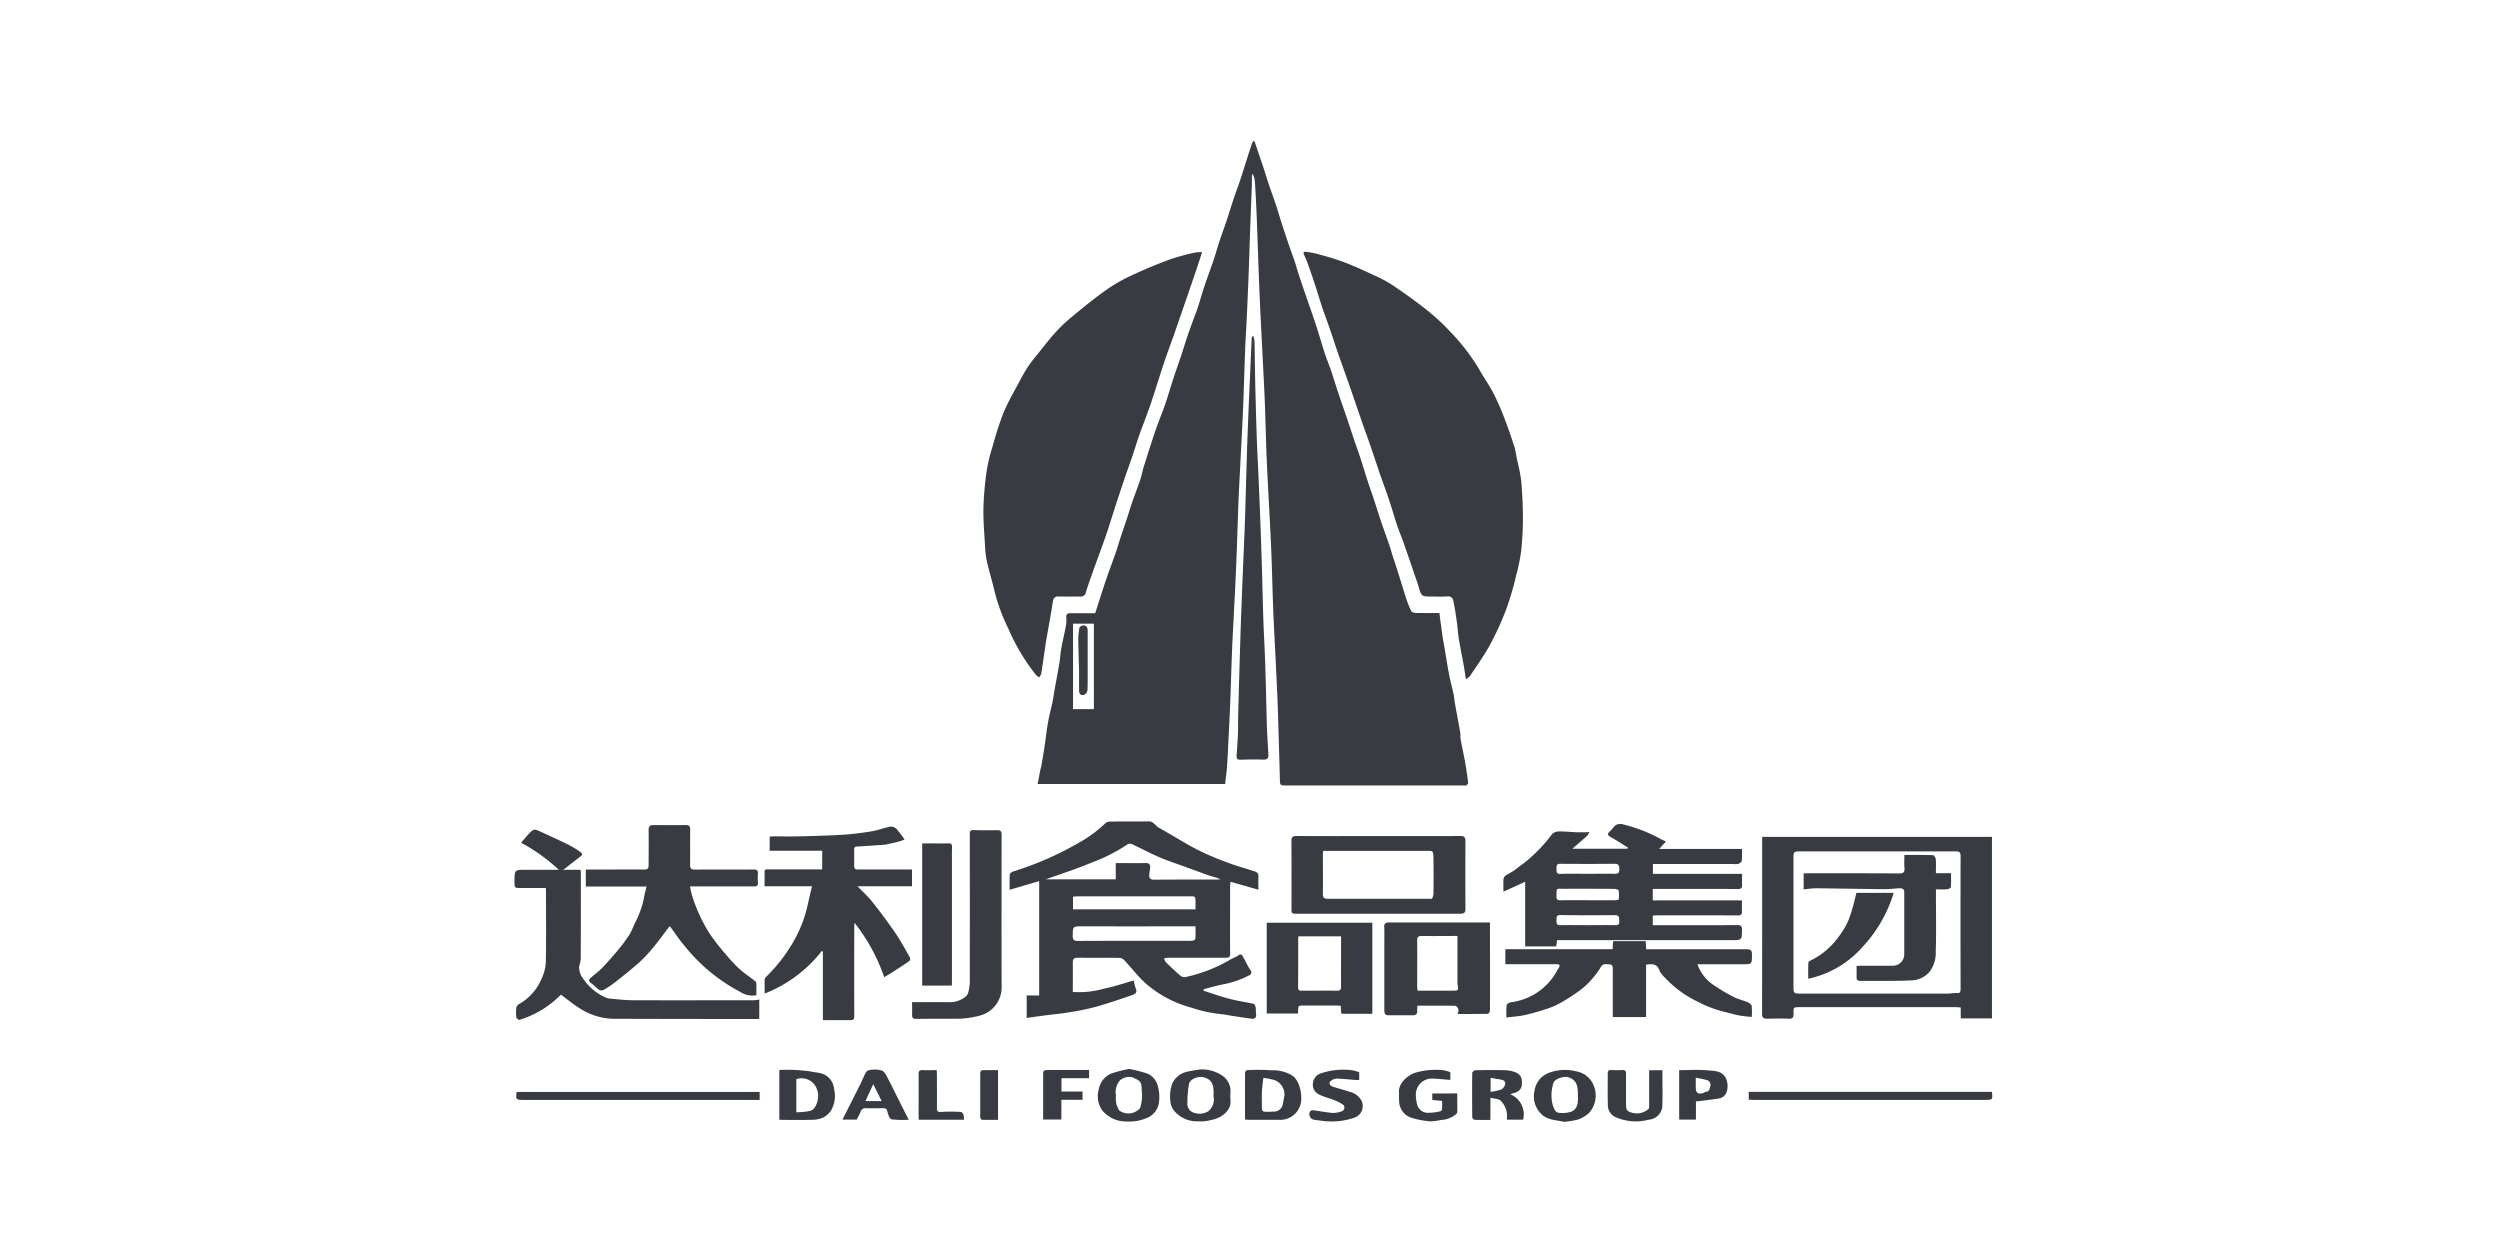 <svg xmlns="http://www.w3.org/2000/svg" width="160" height="80" viewBox="0 0 160 80">
  <g id="组_97150" data-name="组 97150" transform="translate(0.413 0.381)">
    <rect id="矩形_38462" data-name="矩形 38462" width="160" height="80" transform="translate(-0.413 -0.381)" fill="none" opacity="0.34"/>
    <g id="组_97163" data-name="组 97163" transform="translate(32.513 8.619)">
      <path id="路径_39003" data-name="路径 39003" d="M5833.186-12.046c-.127.372-.237.751-.361,1.124-.161.483-.334.962-.493,1.446-.187.57-.352,1.147-.546,1.714-.187.544-.414,1.074-.6,1.618-.264.772-.509,1.551-.755,2.329-.093.3-.146.6-.245.9-.156.466-.339.922-.5,1.386-.123.355-.227.716-.345,1.073-.13.4-.271.789-.4,1.186-.115.348-.214.7-.334,1.047-.2.567-.414,1.127-.607,1.7-.238.7-.458,1.412-.689,2.124-.529,0-1.041.006-1.552,0-.2,0-.32.036-.3.273a2.077,2.077,0,0,1-.022.528c-.092.494-.212.984-.3,1.478-.057.306-.069.62-.121.927-.1.579-.209,1.155-.312,1.732-.042.231-.068.465-.116.694-.09.428-.207.852-.283,1.282-.1.541-.157,1.089-.239,1.632-.063.42-.136.838-.206,1.257-.011.066-.041.128-.054.194-.061.305-.118.611-.181.935h12c.042-.373.094-.734.12-1.1.041-.577.066-1.156.095-1.734.038-.764.078-1.527.108-2.291.042-1.1.073-2.2.116-3.3.026-.7.067-1.4.1-2.1.032-.639.069-1.278.1-1.917.036-.773.071-1.547.1-2.32.042-1.108.073-2.217.116-3.325.027-.683.066-1.366.1-2.049s.072-1.387.106-2.08.073-1.386.1-2.079c.046-1.221.08-2.443.127-3.665.021-.561.063-1.122.089-1.683q.062-1.317.114-2.634c.038-.967.066-1.934.1-2.9.038-1.059.08-2.118.119-3.176.007-.185,0-.371.007-.556a.786.786,0,0,1,.033-.151,1.223,1.223,0,0,1,.155.508q.066,1.024.108,2.05c.042,1.007.072,2.015.109,3.022.03.8.059,1.6.094,2.394s.074,1.578.114,2.368c.035.71.073,1.42.108,2.13.037.745.078,1.491.106,2.236.038,1.047.061,2.094.1,3.141.029.79.071,1.58.112,2.37.035.7.077,1.4.112,2.1.036.727.072,1.455.1,2.183.041,1.126.067,2.253.108,3.379.026.7.069,1.4.1,2.1q.057,1.117.11,2.234c.032.684.067,1.368.089,2.053q.07,2.219.127,4.438c.011.45,0,.45.458.45h11.289c.062,0,.136.021.183-.006s.13-.11.124-.16c-.05-.413-.114-.825-.18-1.236-.033-.2-.076-.405-.116-.607-.063-.317-.135-.633-.189-.952-.025-.147,0-.3-.027-.449-.1-.584-.216-1.166-.32-1.75-.041-.224-.056-.452-.1-.674-.091-.425-.21-.843-.292-1.27-.118-.621-.212-1.247-.319-1.871-.033-.191-.077-.38-.1-.572-.07-.495-.134-.99-.2-1.491-.546,0-1.031.007-1.516-.006-.1,0-.252-.049-.289-.121a6.3,6.3,0,0,1-.327-.824c-.168-.511-.319-1.028-.481-1.542-.122-.389-.253-.775-.377-1.163-.079-.246-.146-.5-.23-.741-.165-.48-.343-.955-.506-1.436s-.308-.959-.465-1.437c-.124-.376-.26-.747-.382-1.124-.165-.506-.317-1.016-.482-1.522-.12-.369-.254-.734-.379-1.1-.162-.479-.317-.961-.479-1.44-.188-.554-.384-1.106-.569-1.661-.158-.472-.3-.95-.458-1.422-.121-.353-.271-.7-.386-1.051-.193-.593-.362-1.194-.555-1.787s-.411-1.2-.617-1.8c-.168-.49-.34-.979-.5-1.471-.086-.261-.154-.528-.241-.789-.124-.37-.263-.736-.389-1.105q-.232-.68-.455-1.364c-.12-.371-.223-.747-.346-1.117-.162-.485-.338-.965-.5-1.449-.123-.363-.231-.73-.352-1.093-.181-.542-.367-1.083-.566-1.671-.048.053-.118.1-.139.159-.15.442-.289.888-.432,1.333-.117.366-.229.734-.352,1.1s-.266.735-.389,1.105c-.156.469-.3.944-.454,1.413-.162.485-.341.963-.5,1.448-.121.365-.217.739-.341,1.1-.195.572-.412,1.137-.6,1.711-.162.486-.295.982-.457,1.469C5833.6-13.215,5833.386-12.633,5833.186-12.046Zm-5.961,23.788h-1.334V6.273h1.334Z" transform="translate(-5790.143 24.642)" fill="#383b41"/>
      <path id="路径_39004" data-name="路径 39004" d="M5984.484,43.023c.159.446.317.891.465,1.341.169.512.319,1.031.49,1.543.15.45.322.893.477,1.342.191.555.369,1.115.562,1.669.264.756.54,1.508.8,2.264.237.678.464,1.36.7,2.039.185.532.38,1.061.564,1.593.21.609.408,1.221.617,1.83.181.523.379,1.04.554,1.564.184.549.339,1.107.522,1.656.132.395.3.779.435,1.172.287.818.566,1.639.847,2.459.047.138.091.277.13.417.138.475.194.519.7.521.372,0,.744.019,1.113-.005a.319.319,0,0,1,.377.271c.09.434.157.872.22,1.311.053.374.071.753.132,1.126.09.555.207,1.106.306,1.659.054.293.095.588.148.93a1.143,1.143,0,0,0,.263-.206c.438-.664.909-1.312,1.286-2.01a19.127,19.127,0,0,0,1.058-2.331,19.929,19.929,0,0,0,.621-2.146,11.4,11.4,0,0,0,.319-1.6,20.053,20.053,0,0,0,.1-2.132c0-.739-.042-1.48-.1-2.217a10.532,10.532,0,0,0-.213-1.151c-.026-.134-.062-.267-.088-.4a6.234,6.234,0,0,0-.136-.663c-.187-.579-.379-1.157-.6-1.725a16.935,16.935,0,0,0-.718-1.664c-.288-.558-.656-1.074-.963-1.623a12.894,12.894,0,0,0-1.846-2.387,13.264,13.264,0,0,0-1.493-1.381c-.716-.568-1.463-1.1-2.222-1.608a8.979,8.979,0,0,0-1.232-.649c-.6-.279-1.2-.556-1.818-.792-.529-.2-1.079-.353-1.624-.508a6.3,6.3,0,0,0-.822-.162c-.111-.016-.21.027-.136.184S5984.427,42.862,5984.484,43.023Z" transform="translate(-5933.751 -35.255)" fill="#383b41"/>
      <path id="路径_39005" data-name="路径 39005" d="M5794.571,69.845a.847.847,0,0,0,.132-.236c.084-.518.154-1.039.231-1.558.034-.233.066-.467.107-.7.1-.564.2-1.128.3-1.692.044-.249.07-.5.126-.747a.286.286,0,0,1,.322-.24c.467.013.936,0,1.4.006a.338.338,0,0,0,.374-.285c.139-.465.306-.921.469-1.378.263-.74.54-1.476.8-2.219.229-.671.436-1.351.655-2.025q.267-.817.542-1.632c.169-.5.35-.989.518-1.485.15-.444.282-.894.438-1.335.229-.646.488-1.282.708-1.93.3-.891.572-1.793.87-2.686.206-.618.439-1.227.654-1.843q.467-1.341.928-2.685.261-.758.517-1.518c.109-.325.214-.652.336-1.023a2.439,2.439,0,0,0-.444.024,14.841,14.841,0,0,0-1.62.441c-.875.328-1.742.687-2.588,1.088a10.473,10.473,0,0,0-1.614.957c-.732.526-1.433,1.1-2.128,1.676a10,10,0,0,0-1.009.97c-.358.392-.681.817-1.014,1.231-.233.289-.475.574-.684.881a10.2,10.2,0,0,0-.562.955c-.36.679-.754,1.347-1.049,2.054a20.2,20.2,0,0,0-.681,2.1,11.312,11.312,0,0,0-.387,1.572,20.6,20.6,0,0,0-.216,2.412c-.018.8.055,1.6.1,2.4a6.172,6.172,0,0,0,.118,1.014c.148.657.348,1.3.5,1.957a11.866,11.866,0,0,0,.863,2.337,13.114,13.114,0,0,0,1.789,3A1.158,1.158,0,0,0,5794.571,69.845Z" transform="translate(-5760.988 -35.497)" fill="#383b41"/>
      <path id="路径_39006" data-name="路径 39006" d="M5822.607,405.571c-.024-.133,0-.275-.027-.408-.015-.083-.068-.213-.125-.226-.509-.115-1.028-.184-1.532-.315-.566-.147-1.118-.346-1.676-.522,0-.033.009-.065.012-.1.426-.108.849-.236,1.28-.318a6.012,6.012,0,0,0,1.6-.555c.157-.079.228-.168.1-.359-.177-.26-.3-.555-.458-.828-.067-.114-.137-.243-.32-.1-.15.118-.352.169-.514.274a9.821,9.821,0,0,1-2.855,1.111.391.391,0,0,1-.308-.072c-.328-.282-.642-.581-.951-.882a.782.782,0,0,1-.115-.236,1.306,1.306,0,0,1,.243-.046c1.237,0,2.474-.008,3.71,0,.215,0,.278-.053.276-.284-.012-1.457,0-2.914,0-4.371a1.484,1.484,0,0,1,.033-.207l1.778.506c0-.311-.013-.575,0-.837.014-.213-.1-.29-.271-.345-.576-.184-1.159-.347-1.722-.561a17.965,17.965,0,0,1-1.93-.825c-.835-.434-1.629-.945-2.452-1.4-.226-.126-.333-.413-.658-.406-.83.018-1.66,0-2.491.014a.463.463,0,0,0-.29.124,8.122,8.122,0,0,1-1.684,1.234,20.479,20.479,0,0,1-4.2,1.837c-.085.026-.208.118-.214.187-.022.319-.009.641-.009.982l1.89-.555V404.4h-.8v1.439c.375-.052.718-.1,1.063-.147.56-.072,1.123-.124,1.68-.216a15.855,15.855,0,0,0,1.689-.35c.767-.215,1.521-.477,2.276-.733.186-.063.4-.138.273-.436a3.044,3.044,0,0,1-.13-.515c-.647.182-1.268.4-1.907.524a5.691,5.691,0,0,1-1.993.21c0-.638.007-1.264,0-1.889,0-.237.1-.3.316-.3.893.007,1.785,0,2.677.008a.477.477,0,0,1,.3.146c.438.471.832.989,1.3,1.424a7.233,7.233,0,0,0,2.967,1.607,8.824,8.824,0,0,0,1.893.421c.249.016.495.078.743.114.436.065.871.136,1.309.186C5822.561,405.909,5822.642,405.756,5822.607,405.571Zm-13.458-8.6c1.013-.365,1.977-.669,2.9-1.06a11.029,11.029,0,0,0,2.334-1.182.3.3,0,0,1,.256-.025c.588.275,1.162.584,1.757.842.529.229,1.082.407,1.625.605s1.115.413,1.676.606a5.272,5.272,0,0,1,.636.205c-.066.007-.133.02-.2.02-1.352,0-2.7,0-4.054.009-.24,0-.322-.1-.309-.312.01-.149.043-.3.056-.444.017-.2-.048-.311-.278-.307-.627.01-1.254,0-1.92,0v1.04Zm9.582,1.92h-7.839v-.818c.132-.006.252-.017.372-.017q3.55,0,7.1,0c.359,0,.36,0,.367.356C5818.734,398.562,5818.731,398.712,5818.731,398.891Zm-7.507,2.02c-.258,0-.356-.056-.351-.334.012-.607,0-.6.625-.6q3.218.006,6.434,0h.8c0,.273.01.527-.007.779,0,.052-.1.133-.166.139-.2.018-.4.008-.608.008C5815.707,400.906,5813.466,400.9,5811.224,400.911Z" transform="translate(-5775.145 -349.692)" fill="#383b41"/>
      <path id="路径_39007" data-name="路径 39007" d="M6105.425,396.256c-.181.125-.383.219-.565.343a.317.317,0,0,0-.131.207c-.016.244-.006.49-.006.819l1.392-.636v4.137h1.986l.054-.4h.355l10.811,0c.665,0,.658,0,.671-.662,0-.227-.063-.3-.3-.3-1.528.012-3.056.007-4.583.008h-.829v-.619c.094,0,.18-.013.266-.014q1.073,0,2.146,0c1.006,0,2.014,0,3.021.007.207,0,.29-.061.277-.271s0-.436,0-.69h-5.708v-.736h3.426c.671,0,1.342,0,2.013.008.208,0,.287-.063.275-.27s0-.437,0-.7h-5.705v-.632h5.18a.817.817,0,0,0,.288-.009c.089-.036.211-.122.22-.2a6.657,6.657,0,0,0,.011-.758h-5.295l.431-.474c-.158-.076-.293-.127-.415-.2a9.657,9.657,0,0,0-2.35-.9.537.537,0,0,0-.6.2,1.684,1.684,0,0,1-.184.211c-.237.212-.216.282.066.437.36.2.7.427,1.055.643l-.042.072h-3.52c.357-.312.665-.574.963-.847a.833.833,0,0,0,.124-.226c-.067.006-.135.016-.2.017-.215,0-.43.005-.645,0-.375-.015-.751-.059-1.126-.05a.609.609,0,0,0-.429.185,9.648,9.648,0,0,1-1.874,1.908C6105.765,395.985,6105.6,396.133,6105.425,396.256Zm6.44,3.513c-.582-.011-1.163,0-1.745,0s-1.164-.011-1.745,0c-.254.007-.258-.126-.255-.313s-.021-.337.259-.333c1.163.015,2.326.014,3.489.005.3,0,.25.192.269.373C6112.16,399.715,6112.068,399.773,6111.866,399.769Zm-3.5-1.593c-.18,0-.25-.051-.244-.241.018-.567-.077-.493.489-.495q1.6-.005,3.2.005c.1,0,.278.054.288.108a1.889,1.889,0,0,1,0,.57c0,.027-.156.05-.239.05-.583,0-1.166,0-1.748,0v0C6109.53,398.173,6108.947,398.168,6108.365,398.176Zm.012-2.335q1.737.015,3.473,0c.274,0,.282.145.291.353s-.071.291-.288.287c-.574-.011-1.148,0-1.722,0s-1.167-.014-1.75.007c-.314.011-.246-.184-.26-.362C6108.106,395.93,6108.154,395.839,6108.377,395.841Z" transform="translate(-6041.43 -349.558)" fill="#383b41"/>
      <path id="路径_39008" data-name="路径 39008" d="M6261.089,414.269c.458-.011.92-.018,1.376,0,.267.013.332-.085.322-.332-.014-.405,0-.407.392-.407h9.964c.1,0,.206.012.342.02v.7h2v-11.62h-14.708c0,2.194,0,4.357,0,6.52q0,2.4-.007,4.795C6260.765,414.18,6260.85,414.275,6261.089,414.269Zm2-10.709c1.687.006,3.375,0,5.062,0h0c1.67,0,3.34,0,5.009,0,.238,0,.317.061.317.311q-.012,4.226,0,8.452c0,.2-.008.345-.28.3a2.964,2.964,0,0,0-.437.039q-4.772,0-9.541,0c-.408,0-.437-.024-.437-.432q0-4.186,0-8.372C6262.778,403.623,6262.87,403.559,6263.093,403.56Z" transform="translate(-6180.925 -358.072)" fill="#383b41"/>
      <path id="路径_39009" data-name="路径 39009" d="M5668.081,399.187q-1.564,0-3.127,0c-.156,0-.285-.01-.281-.217.006-.353,0-.707,0-1.06,0-.135.05-.183.186-.191.58-.033,1.158-.075,1.737-.115a1.272,1.272,0,0,0,.182-.03c.248-.055.5-.108.745-.171.122-.031.24-.083.376-.131a7.163,7.163,0,0,0-.519-.683.506.506,0,0,0-.386-.146c-.393.074-.771.227-1.166.293a17.916,17.916,0,0,1-1.835.225c-.957.06-1.915.082-2.873.106-.557.014-1.113,0-1.67,0a1.406,1.406,0,0,0-.185.022v.9h3.362v1.191h-.305q-1.564,0-3.127,0c-.118,0-.26-.032-.257.169.005.3,0,.594,0,.913h3.036c-.1.425-.19.794-.27,1.164a8.07,8.07,0,0,1-.757,2.083,10.275,10.275,0,0,1-1.921,2.562.247.247,0,0,0-.082.144c-.007.3,0,.593,0,.914a8.646,8.646,0,0,0,3.659-2.727l.067.041v4.384c.618,0,1.2,0,1.78,0,.193,0,.23-.087.229-.262q-.007-2.809,0-5.617c0-.1.008-.2.015-.35a11.706,11.706,0,0,1,1.9,3.482c.209-.126.369-.217.523-.316.363-.234.727-.466,1.08-.714a.238.238,0,0,0,.048-.224c-.3-.525-.586-1.06-.926-1.557-.468-.685-.963-1.353-1.476-2-.271-.345-.6-.641-.958-1.009h3.488v-1.073Z" transform="translate(-5642.932 -352.54)" fill="#383b41"/>
      <path id="路径_39010" data-name="路径 39010" d="M5554.835,400.151a6.151,6.151,0,0,1-.609,1.657,4.908,4.908,0,0,1-.3.646,9.757,9.757,0,0,1-.68.935c-.347.419-.705.828-1.08,1.221-.223.234-.49.425-.734.64-.118.1-.171.2,0,.326s.333.3.514.433a.316.316,0,0,0,.275.034,5.91,5.91,0,0,0,.73-.479c.5-.392,1-.787,1.483-1.209a8.558,8.558,0,0,0,.906-.936c.393-.47.752-.967,1.141-1.473.041.052.089.109.132.168.271.364.516.75.817,1.088a11.161,11.161,0,0,0,3.538,2.936,1.449,1.449,0,0,0,1.062.231c0-.261.006-.532-.006-.8,0-.049-.07-.1-.119-.139-.318-.246-.656-.469-.951-.738a9.876,9.876,0,0,1-.875-.931,14.472,14.472,0,0,1-1.019-1.3,10.318,10.318,0,0,1-1.159-2.513,5.067,5.067,0,0,1-.117-.545h.412c1.227,0,2.455,0,3.683,0,.184,0,.26-.046.249-.234a3.7,3.7,0,0,1,0-.556c.022-.24-.078-.3-.3-.293-1.246.009-2.491,0-3.736.007-.236,0-.308-.082-.305-.308.009-.75,0-1.5.006-2.251,0-.218-.069-.3-.29-.292-.681.01-1.361.011-2.04,0-.261-.006-.335.09-.331.342.012.741,0,1.483,0,2.225,0,.192-.048.283-.272.28-.875-.012-1.749,0-2.623,0h-1.124v1.09H5555C5554.937,399.682,5554.868,399.914,5554.835,400.151Z" transform="translate(-5546.547 -351.673)" fill="#383b41"/>
      <path id="路径_39011" data-name="路径 39011" d="M6121.667,469.724c-.016-.093-.151-.194-.254-.238-.291-.123-.609-.188-.889-.331a12.375,12.375,0,0,1-1.222-.719,2.671,2.671,0,0,1-1.109-1.38c.99,0,1.951,0,2.913,0,.58,0,.571-.006.578-.58,0-.3-.04-.384-.4-.382-1.952.007-3.9,0-5.857,0h-.514c-.011-.187-.021-.342-.032-.518h-2.085c-.01.179-.02.334-.03.515H6105.9v.962h1.837c.468,0,.936,0,1.4,0,.168,0,.33.011.171.25-.106.16-.185.34-.3.5a3.907,3.907,0,0,1-2.757,1.685c-.1.014-.257.114-.268.19a5.845,5.845,0,0,0-.013.786c.428-.055.813-.075,1.183-.158a14.219,14.219,0,0,0,1.406-.4,4.737,4.737,0,0,0,.91-.4,12.173,12.173,0,0,0,1.361-.9,5.616,5.616,0,0,0,1.2-1.4c.144-.222.38-.151.579-.134.158.013.167.163.167.307,0,.856,0,1.713,0,2.57v.486h2.131v-3.355c.384-.049.708-.074.853.372a1.541,1.541,0,0,0,.351.457,6.925,6.925,0,0,0,2.047,1.517,7.968,7.968,0,0,0,1.909.713c.261.061.518.141.78.19s.523.068.823.1A4.3,4.3,0,0,0,6121.667,469.724Z" transform="translate(-6042.484 -414.343)" fill="#383b41"/>
      <path id="路径_39012" data-name="路径 39012" d="M5509.773,429.4a3.372,3.372,0,0,1-1.462,1.642.336.336,0,0,0-.16.214,2.776,2.776,0,0,0,0,.633c.007.061.153.167.2.151a6.182,6.182,0,0,0,2.539-1.5c.052-.051.109-.1.122-.107.409.3.767.609,1.165.851a4.138,4.138,0,0,0,2.131.689c3.1.013,6.2.013,9.3.017a.43.43,0,0,0,.092-.02v-1.231a2.248,2.248,0,0,1-.325.05c-2.57,0-5.141.006-7.711,0-.482,0-.965-.055-1.446-.1a1.029,1.029,0,0,1-.421-.108,3.379,3.379,0,0,1-1.362-1.165,1.172,1.172,0,0,1-.262-.812,2.456,2.456,0,0,0,.1-.422c.008-1.8.008-3.6.008-5.4,0-.11-.01-.221-.015-.343h-3.505c-.721,0-.721,0-.728.708,0,.026,0,.053,0,.079,0,.359.019.379.373.378.537,0,1.073,0,1.631,0,.006.089.012.132.012.175,0,1.528.018,3.056-.01,4.583A2.885,2.885,0,0,1,5509.773,429.4Z" transform="translate(-5508.032 -375.772)" fill="#383b41"/>
      <path id="路径_39013" data-name="路径 39013" d="M5987.6,400.457c-1.749.01-3.5.005-5.246.005s-3.479.006-5.219-.006c-.272,0-.345.079-.342.345.011,1.43.007,2.861.005,4.291,0,.326.01.341.345.341h4.557q2.954,0,5.907,0c.21,0,.325-.049.324-.294q-.012-2.172,0-4.344C5987.93,400.547,5987.859,400.455,5987.6,400.457Zm-1.711,3.718a1.046,1.046,0,0,1-.1.3h-.248c-2.135,0-4.271,0-6.407,0-.253,0-.332-.076-.327-.329.014-.82,0-1.641,0-2.461,0-.078.01-.156.018-.277h6.643c.374,0,.4,0,.411.351C5985.9,402.569,5985.892,403.372,5985.886,404.175Z" transform="translate(-5927.069 -355.953)" fill="#383b41"/>
      <path id="路径_39014" data-name="路径 39014" d="M5945.613,116.734c-.029-.888-.084-1.775-.114-2.663-.037-1.1-.057-2.2-.09-3.3q-.053-1.73-.12-3.459c-.032-.862-.07-1.724-.108-2.585-.031-.729-.071-1.457-.1-2.186q-.057-1.748-.1-3.5c-.021-.951-.028-1.9-.049-2.855a1.473,1.473,0,0,0-.074-.309l-.088.02c-.008.058-.021.116-.023.175q-.054,1.225-.106,2.45c-.034.77-.071,1.54-.1,2.31-.033.827-.066,1.654-.092,2.482-.045,1.449-.083,2.9-.129,4.346-.027.825-.066,1.65-.1,2.475-.035.858-.073,1.716-.105,2.574s-.065,1.706-.09,2.559q-.073,2.389-.137,4.778c-.012.45,0,.9-.019,1.35s-.057.894-.084,1.341c-.01.173.055.252.25.245.476-.016.954-.026,1.43-.006.266.011.373-.066.356-.335-.04-.63-.076-1.261-.1-1.892C5945.685,119.412,5945.658,118.072,5945.613,116.734Z" transform="translate(-5897.569 -83.36)" fill="#383b41"/>
      <path id="路径_39015" data-name="路径 39015" d="M6039.6,459.887c.007-1.853,0-3.706,0-5.61h-.668c-1.934,0-3.868,0-5.8,0-.236,0-.313.085-.3.311.015.282.006.565.006.847q0,2.211,0,4.423c0,.191.017.359.27.358.521,0,1.042,0,1.563,0,.193,0,.285-.095.271-.295a2.5,2.5,0,0,1,.017-.321c.823,0,1.616-.006,2.409.009.074,0,.174.122.205.208s-.017.189-.034.316c.648,0,1.292,0,1.934-.01C6039.519,460.12,6039.6,459.969,6039.6,459.887Zm-2.421-1.248h-2.209a2.025,2.025,0,0,1-.029-.217c0-1,.007-1.992,0-2.988,0-.235.077-.3.3-.295.74.013,1.479,0,2.278,0v.765q0,1.057,0,2.115a1.267,1.267,0,0,0,.006.211C6037.59,458.639,6037.592,458.639,6037.178,458.639Z" transform="translate(-5977.167 -404.238)" fill="#383b41"/>
      <path id="路径_39016" data-name="路径 39016" d="M5961.938,460.3h2c0-.062.007-.1.007-.147.007-.368.007-.369.381-.369.681,0,1.359,0,2.039,0,.1,0,.2.014.313.022.008.178.016.326.023.485a1.4,1.4,0,0,0,.186.026c.6,0,1.2,0,1.81,0v-5.831h-6.76Zm2.012-4.8a1.117,1.117,0,0,1,.019-.143h2.726v.62c0,.865-.007,1.73,0,2.595,0,.191-.049.266-.251.264-.75-.009-1.5,0-2.25,0-.148,0-.251-.013-.25-.209C5963.953,457.583,5963.95,456.541,5963.951,455.5Z" transform="translate(-5913.793 -404.432)" fill="#383b41"/>
      <path id="路径_39017" data-name="路径 39017" d="M5753.652,398.818c0-.207-.072-.282-.277-.279-.5.008-1.007.012-1.509-.007-.215-.008-.25.075-.25.26q.007,4.726,0,9.453a2.928,2.928,0,0,1-.109.716.593.593,0,0,1-.214.272,1.561,1.561,0,0,1-1.012.312c-.775,0-1.551,0-2.358,0,0,.295.009.55,0,.8-.011.21.073.275.278.272q1.232-.017,2.463-.01a5.879,5.879,0,0,0,1.59-.2,1.865,1.865,0,0,0,1.4-1.8C5753.642,405.348,5753.647,402.083,5753.652,398.818Z" transform="translate(-5722.475 -354.407)" fill="#383b41"/>
      <path id="路径_39018" data-name="路径 39018" d="M5755.949,415.292q0-3.853,0-7.705c0-.274-.007-.548.007-.821.01-.189-.058-.248-.243-.238-.282.015-.564.006-.847.006h-.82v9.1h1.9Z" transform="translate(-5727.952 -361.555)" fill="#383b41"/>
      <path id="路径_39019" data-name="路径 39019" d="M6268.332,556.541c0-.014-.02-.027-.027-.036h-15.542v.5c.116.005.2.013.289.013.688,0,1.377,0,2.066,0l12.717,0C6268.379,557.018,6268.379,557.018,6268.332,556.541Z" transform="translate(-6173.77 -495.624)" fill="#383b41"/>
      <path id="路径_39020" data-name="路径 39020" d="M5509.5,557.02c.229,0,.458,0,.688,0l14.169,0h.29v-.512h-15.55C5509.023,556.976,5509.061,557.023,5509.5,557.02Z" transform="translate(-5508.956 -495.626)" fill="#383b41"/>
      <path id="路径_39021" data-name="路径 39021" d="M5951.967,543.64a2.254,2.254,0,0,0-1.41-.413,12.758,12.758,0,0,0-1.481-.018c-.188,0-.245.067-.244.245,0,.962,0,1.924,0,2.921.11.009.187.02.264.02.644,0,1.289,0,1.934,0a1.342,1.342,0,0,0,1.4-1.419,2.263,2.263,0,0,0-.11-.706A1.652,1.652,0,0,0,5951.967,543.64Zm-.655,1.41a2.4,2.4,0,0,1-.1.479.587.587,0,0,1-.57.339c-.1,0-.193.014-.291.014-.441,0-.441,0-.439-.438,0-.283-.012-.565,0-.847s.056-.539.094-.887a4.282,4.282,0,0,1,.694.137A.972.972,0,0,1,5951.313,545.05Z" transform="translate(-5902.077 -483.726)" fill="#383b41"/>
      <path id="路径_39022" data-name="路径 39022" d="M6088.319,544.89a.855.855,0,0,1,.129-.058c.349-.06.566-.243.6-.505.057-.466-.061-.721-.435-.857a1.947,1.947,0,0,0-.6-.12c-.644-.017-1.288-.015-1.933,0-.068,0-.194.112-.2.174-.011.943-.009,1.887,0,2.83,0,.059.088.165.139.167.331.015.662.008,1.024.008v-1.419c.251.065.5.059.648.181a1.4,1.4,0,0,1,.4,1.223h1.045A1.389,1.389,0,0,0,6088.319,544.89Zm-.349-.586a.527.527,0,0,1-.254.29,3.952,3.952,0,0,1-.661.139v-.895c.262.045.511.077.753.133A.235.235,0,0,1,6087.971,544.3Z" transform="translate(-6024.583 -483.855)" fill="#383b41"/>
      <path id="路径_39023" data-name="路径 39023" d="M5670.442,543.468c-.208-.054-.43-.053-.636-.112a10.559,10.559,0,0,0-2-.093v3.175a1.23,1.23,0,0,0,.161.019c.645,0,1.29.011,1.935-.006a1.744,1.744,0,0,0,.688-.135,1.421,1.421,0,0,0,.518-.446,1.87,1.87,0,0,0,.2-1.394A1.128,1.128,0,0,0,5670.442,543.468Zm-.618,2.4a4.055,4.055,0,0,1-.929.1v-2.119a1.036,1.036,0,0,1,1.332.693C5670.406,544.951,5670.2,545.736,5669.824,545.866Z" transform="translate(-5650.855 -483.784)" fill="#383b41"/>
      <path id="路径_39024" data-name="路径 39024" d="M5863.186,542.944a10.348,10.348,0,0,0-1.161-.3,7.955,7.955,0,0,0-1.193.311,1.367,1.367,0,0,0-.762,1,1.58,1.58,0,0,0,.235,1.359,1.98,1.98,0,0,0,1.538.695,2.828,2.828,0,0,0,1.24-.2,1.236,1.236,0,0,0,.833-.98,2.6,2.6,0,0,0-.1-1.207A1.184,1.184,0,0,0,5863.186,542.944Zm-.458,2.159c-.031.125-.22.226-.357.306a.991.991,0,0,1-.988-.106,1.409,1.409,0,0,1-.206-.528,2.057,2.057,0,0,1-.006-.445,1.14,1.14,0,0,1,.268-.964.919.919,0,0,1,.784-.187c.114.055.229.107.34.167.318.173.228.517.267.773A2.547,2.547,0,0,1,5862.728,545.1Z" transform="translate(-5822.676 -483.234)" fill="#383b41"/>
      <path id="路径_39025" data-name="路径 39025" d="M6125.837,543.368a2.875,2.875,0,0,0-1.791.112,1.653,1.653,0,0,0-.441.279,1.475,1.475,0,0,0-.44.872,1.55,1.55,0,0,0,.372,1.4c.4.467,1,.446,1.53.567a5.6,5.6,0,0,0,.9-.15,2.3,2.3,0,0,0,.674-.4,1.674,1.674,0,0,0,.3-1.805A1.461,1.461,0,0,0,6125.837,543.368Zm-.267,2.56a1.691,1.691,0,0,1-.744.1c-.288,0-.361-.132-.487-.491a2.478,2.478,0,0,1,.038-1.416c.061-.27.667-.463.943-.378.637.195.613.7.626,1.2C6125.961,545.329,6125.942,545.729,6125.571,545.929Z" transform="translate(-6057.884 -483.801)" fill="#383b41"/>
      <path id="路径_39026" data-name="路径 39026" d="M5906.968,543.307a2.384,2.384,0,0,0-1.339-.365,9.1,9.1,0,0,0-.939.164,1.385,1.385,0,0,0-.876.734,2.457,2.457,0,0,0-.108,1.236,1.046,1.046,0,0,0,.177.449,1.893,1.893,0,0,0,1.562.739,2.791,2.791,0,0,0,.926-.1c.514-.1,1.253-.534,1.167-1.3a2.187,2.187,0,0,1,0-.423A1.209,1.209,0,0,0,5906.968,543.307Zm-.846,2.313a1.088,1.088,0,0,1-.957.083.58.58,0,0,1-.384-.588,6.808,6.808,0,0,1,.1-1.216c.062-.359.609-.543.957-.448.646.177.629.657.615,1.206A.982.982,0,0,1,5906.122,545.621Z" transform="translate(-5861.714 -483.5)" fill="#383b41"/>
      <path id="路径_39027" data-name="路径 39027" d="M6170.37,543.335v.278c0,.654,0,1.307,0,1.961,0,.085,0,.207-.051.248a1.141,1.141,0,0,1-1.028.234c-.354-.094-.4-.182-.4-.556,0-.645-.005-1.289,0-1.934,0-.179-.048-.257-.238-.246-.237.013-.478.01-.716,0-.16-.006-.219.053-.217.214,0,.68-.013,1.36.007,2.04a.833.833,0,0,0,.421.725,3.209,3.209,0,0,0,1.586.3,3.82,3.82,0,0,0,.61-.1.953.953,0,0,0,.863-.782c.034-.79.01-1.583.01-2.389Z" transform="translate(-6097.75 -483.837)" fill="#383b41"/>
      <path id="路径_39028" data-name="路径 39028" d="M6043.823,544.832v.418l.629.058c0,.184.008.334,0,.482-.005.061-.043.164-.081.171a3.266,3.266,0,0,1-.868.11.715.715,0,0,1-.618-.435,2.4,2.4,0,0,1-.112-.8,1.032,1.032,0,0,1,.905-.954c.428-.011.858.052,1.3.083v-.493a2.133,2.133,0,0,0-.5-.133,4.61,4.61,0,0,0-1.822.19c-.407.161-.989.63-.964,1.2.009.2-.008.406.009.607a1.138,1.138,0,0,0,.736,1.035,5.406,5.406,0,0,0,1.292.247,4.648,4.648,0,0,0,.683-.093,1.6,1.6,0,0,0,.9-.339.263.263,0,0,0,.109-.166c.009-.394,0-.789,0-1.191Z" transform="translate(-5985.083 -483.85)" fill="#383b41"/>
      <path id="路径_39029" data-name="路径 39029" d="M5708.781,543.475c-.081-.153-.2-.358-.342-.389a1.608,1.608,0,0,0-.859,0c-.165.06-.244.361-.357.557-.034.058-.045.129-.076.19-.4.794-.8,1.588-1.209,2.4h.909c.093-.182.188-.348.262-.523a.309.309,0,0,1,.338-.209c.353.01.707.007,1.059,0,.166,0,.267.015.309.22.038.183.145.472.264.494a6.065,6.065,0,0,0,1.1.024c-.213-.42-.405-.795-.594-1.171C5709.317,544.538,5709.061,544,5708.781,543.475Zm-1.373,1.571.5-1.083.538,1.083Z" transform="translate(-5684.946 -483.577)" fill="#383b41"/>
      <path id="路径_39030" data-name="路径 39030" d="M5990.129,544.658c-.345-.123-.7-.207-1.05-.323-.192-.064-.258-.252-.128-.351a.661.661,0,0,1,.365-.161c.4.008.8.055,1.2.085.084.006.17,0,.266,0v-.487a1.976,1.976,0,0,0-.481-.138,4.524,4.524,0,0,0-1.979.205.748.748,0,0,0-.5.593.7.7,0,0,0,.385.756c.308.156.654.236.979.365a2.793,2.793,0,0,1,.564.29.25.25,0,0,1-.074.419,1.642,1.642,0,0,1-.581.11c-.414-.032-.822-.117-1.235-.171a.27.27,0,0,0-.209.051.361.361,0,0,0,.238.555c.275.036.55.08.827.1a4.445,4.445,0,0,0,1.7-.216.786.786,0,0,0,.5-1.128A1.164,1.164,0,0,0,5990.129,544.658Z" transform="translate(-5936.718 -483.792)" fill="#383b41"/>
      <path id="路径_39031" data-name="路径 39031" d="M6212.666,543.271c-.611-.059-1.232-.015-1.868-.015v3.166h1.072V545.26c.22-.025.426-.046.63-.073.283-.037.565-.07.845-.12.637-.112.638-.935.417-1.336C6213.527,543.3,6213.055,543.309,6212.666,543.271Zm.121,1.034c-.04.143-.064.331-.288.34-.047,0-.091.051-.14.067-.341.116-.5.009-.5-.343,0-.176,0-.352,0-.626a6.9,6.9,0,0,1,.731.154A.316.316,0,0,1,6212.786,544.306Z" transform="translate(-6136.256 -483.767)" fill="#383b41"/>
      <path id="路径_39032" data-name="路径 39032" d="M5827.249,543.323c-.186,0-.255.062-.243.246s0,.37,0,.556v2.367h1.167V545.23h1.357V544.7h-1.35v-.853h1.767v-.525C5829.031,543.326,5828.139,543.329,5827.249,543.323Z" transform="translate(-5793.171 -483.841)" fill="#383b41"/>
      <path id="路径_39033" data-name="路径 39033" d="M5514.469,399.042a.23.23,0,0,0,.219,0c.389-.291.765-.6,1.154-.893.15-.114.072-.21-.018-.271a6.343,6.343,0,0,0-.761-.464c-.591-.292-1.193-.563-1.791-.841-.4-.187-.458-.178-.772.16-.154.167-.3.345-.475.552.108.059.214.115.317.173A11.473,11.473,0,0,1,5514.469,399.042Z" transform="translate(-5511.601 -352.347)" fill="#383b41"/>
      <path id="路径_39034" data-name="路径 39034" d="M5754.587,546a9.789,9.789,0,0,0-1.243,0c-.25.022-.279-.065-.276-.269.007-.7,0-1.394,0-2.091,0-.094-.009-.189-.016-.315-.309,0-.6.012-.886,0-.208-.012-.273.054-.271.265.01.909,0,1.818,0,2.727,0,.058.009.116.014.181h2.89a1.079,1.079,0,0,0-.031-.318C5754.744,546.1,5754.655,546,5754.587,546Z" transform="translate(-5726.031 -483.837)" fill="#383b41"/>
      <path id="路径_39035" data-name="路径 39035" d="M5789.268,543.366c-.164,0-.213.074-.212.226q.007,1.375,0,2.75c0,.144.049.212.2.21.317,0,.633,0,.94,0v-3.183C5789.865,543.368,5789.566,543.372,5789.268,543.366Z" transform="translate(-5759.248 -483.879)" fill="#383b41"/>
      <path id="路径_39036" data-name="路径 39036" d="M5848.2,275.832c0,.263.163.379.387.252a.432.432,0,0,0,.156-.32c.015-.625.007-1.25.007-1.875h0v-1.612a2.384,2.384,0,0,0-.01-.369.238.238,0,0,0-.292-.227c-.083.015-.21.079-.223.139a3.621,3.621,0,0,0-.077.728c.008.707.038,1.415.053,2.122C5848.2,275.057,5848.2,275.444,5848.2,275.832Z" transform="translate(-5812.065 -240.649)" fill="#383b41"/>
      <path id="路径_39037" data-name="路径 39037" d="M6291.007,415.749c.292,0,.584-.038.877-.057.187-.012.361,0,.361.255,0,1.333,0,2.666,0,4a.729.729,0,0,1-.738.7q-1.006,0-2.013,0c-.094,0-.188.011-.3.018,0,.25.007.478,0,.705-.008.182.061.251.247.249,1.095-.01,2.19.02,3.282-.034a1.572,1.572,0,0,0,1.157-.569,2.028,2.028,0,0,0,.381-1.3c.04-1.181.013-2.365.012-3.548v-.409c.268,0,.5.013.724-.007.084-.007.228-.085.232-.14.024-.285.011-.572.011-.888h-.97c0-.319.016-.609-.008-.9-.007-.092-.113-.25-.178-.253-.6-.02-1.194-.012-1.831-.012,0,.3-.02.568.005.837s-.067.347-.334.345c-1.969-.013-3.938-.011-5.907-.013-.067,0-.134.009-.211.015v1.018c.3-.027.556-.073.815-.071C6288.077,415.706,6289.541,415.735,6291.007,415.749Z" transform="translate(-6203.299 -367.841)" fill="#383b41"/>
      <path id="路径_39038" data-name="路径 39038" d="M6292.07,439.894a8.815,8.815,0,0,0,2.019-3.486H6291.7c-.039.161-.071.306-.11.448a10.877,10.877,0,0,1-.372,1.244,5.017,5.017,0,0,1-.66,1.128,4.823,4.823,0,0,1-1.676,1.454c-.093.046-.246.11-.251.174-.025.352-.012.706-.012,1.049A6.388,6.388,0,0,0,6292.07,439.894Z" transform="translate(-6205.817 -388.266)" fill="#383b41"/>
    </g>
  </g>
</svg>
